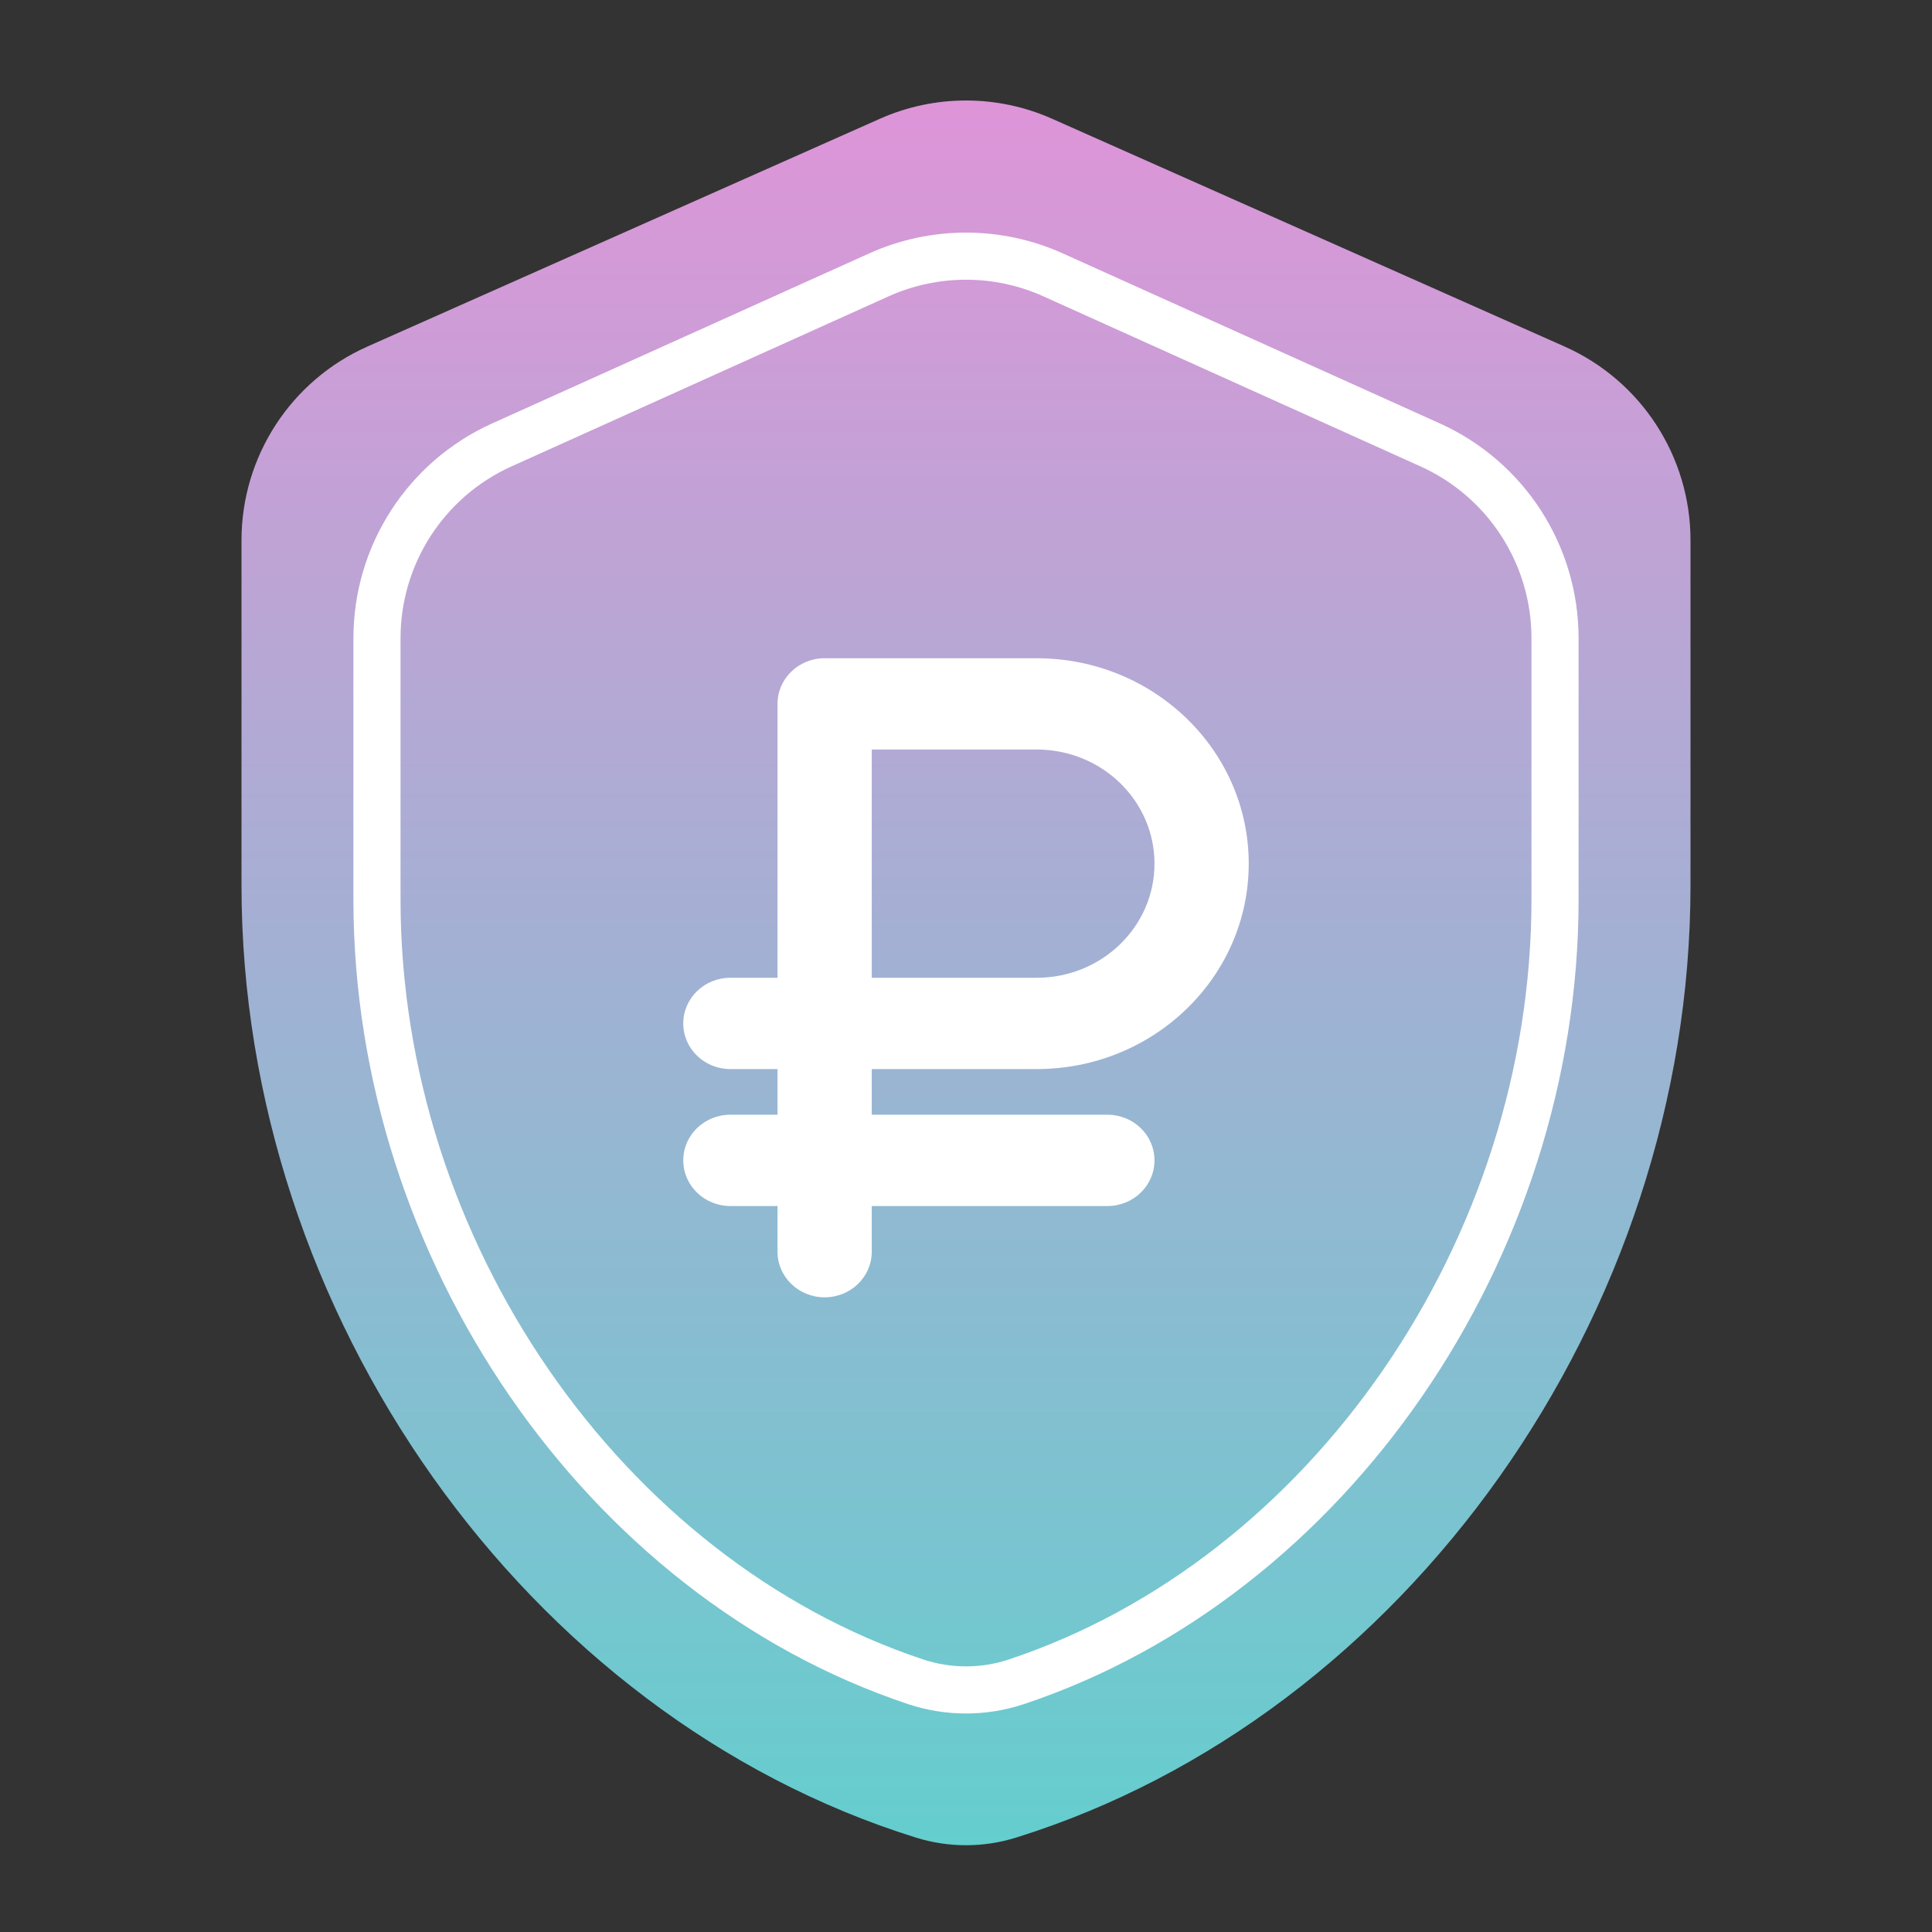 <?xml version="1.0" encoding="UTF-8"?> <svg xmlns="http://www.w3.org/2000/svg" width="82" height="82" viewBox="0 0 82 82" fill="none"><rect x="0" y="0" width="82" height="82" fill="#333333" stroke="none"/> <path d="M44.655 5.041C42.328 4.007 39.672 4.007 37.345 5.041L15.595 14.708C12.345 16.152 10.25 19.375 10.25 22.932V37.583C10.25 55.778 22.329 72.841 38.882 77.995C40.261 78.425 41.739 78.425 43.118 77.995C59.67 72.841 71.75 55.778 71.75 37.583V22.932C71.75 19.375 69.655 16.152 66.405 14.708L44.655 5.041Z" fill="url(#paint0_linear_4_21)"></path> <path d="M35 27.938C33.894 27.938 33 28.803 33 29.875V41.5H31C29.894 41.5 29 42.366 29 43.438C29 44.509 29.894 45.375 31 45.375H33V47.312H31C29.894 47.312 29 48.178 29 49.25C29 50.322 29.894 51.188 31 51.188H33V53.125C33 54.197 33.894 55.062 35 55.062C36.106 55.062 37 54.197 37 53.125V51.188H47C48.106 51.188 49 50.322 49 49.25C49 48.178 48.106 47.312 47 47.312H37V45.375H44C48.969 45.375 53 41.47 53 36.656C53 31.843 48.969 27.938 44 27.938H35ZM44 41.5H37V31.812H44C46.763 31.812 49 33.98 49 36.656C49 39.332 46.763 41.5 44 41.5Z" fill="white"></path> <path d="M44.7 11.668C42.347 10.607 39.653 10.607 37.3 11.668L21.3 18.883C18.074 20.337 16 23.548 16 27.087V38.182C16 53.033 25.617 66.97 38.859 71.379C40.248 71.842 41.752 71.842 43.141 71.379C56.383 66.97 66 53.033 66 38.182V27.087C66 23.548 63.926 20.337 60.7 18.883L44.7 11.668Z" stroke="white" stroke-width="2"></path> <defs> <linearGradient id="paint0_linear_4_21" x1="41" y1="3.417" x2="41" y2="78.583" gradientUnits="userSpaceOnUse"> <stop stop-color="#DF94D8"></stop> <stop offset="1" stop-color="#64CECE"></stop> </linearGradient> </defs> </svg> 